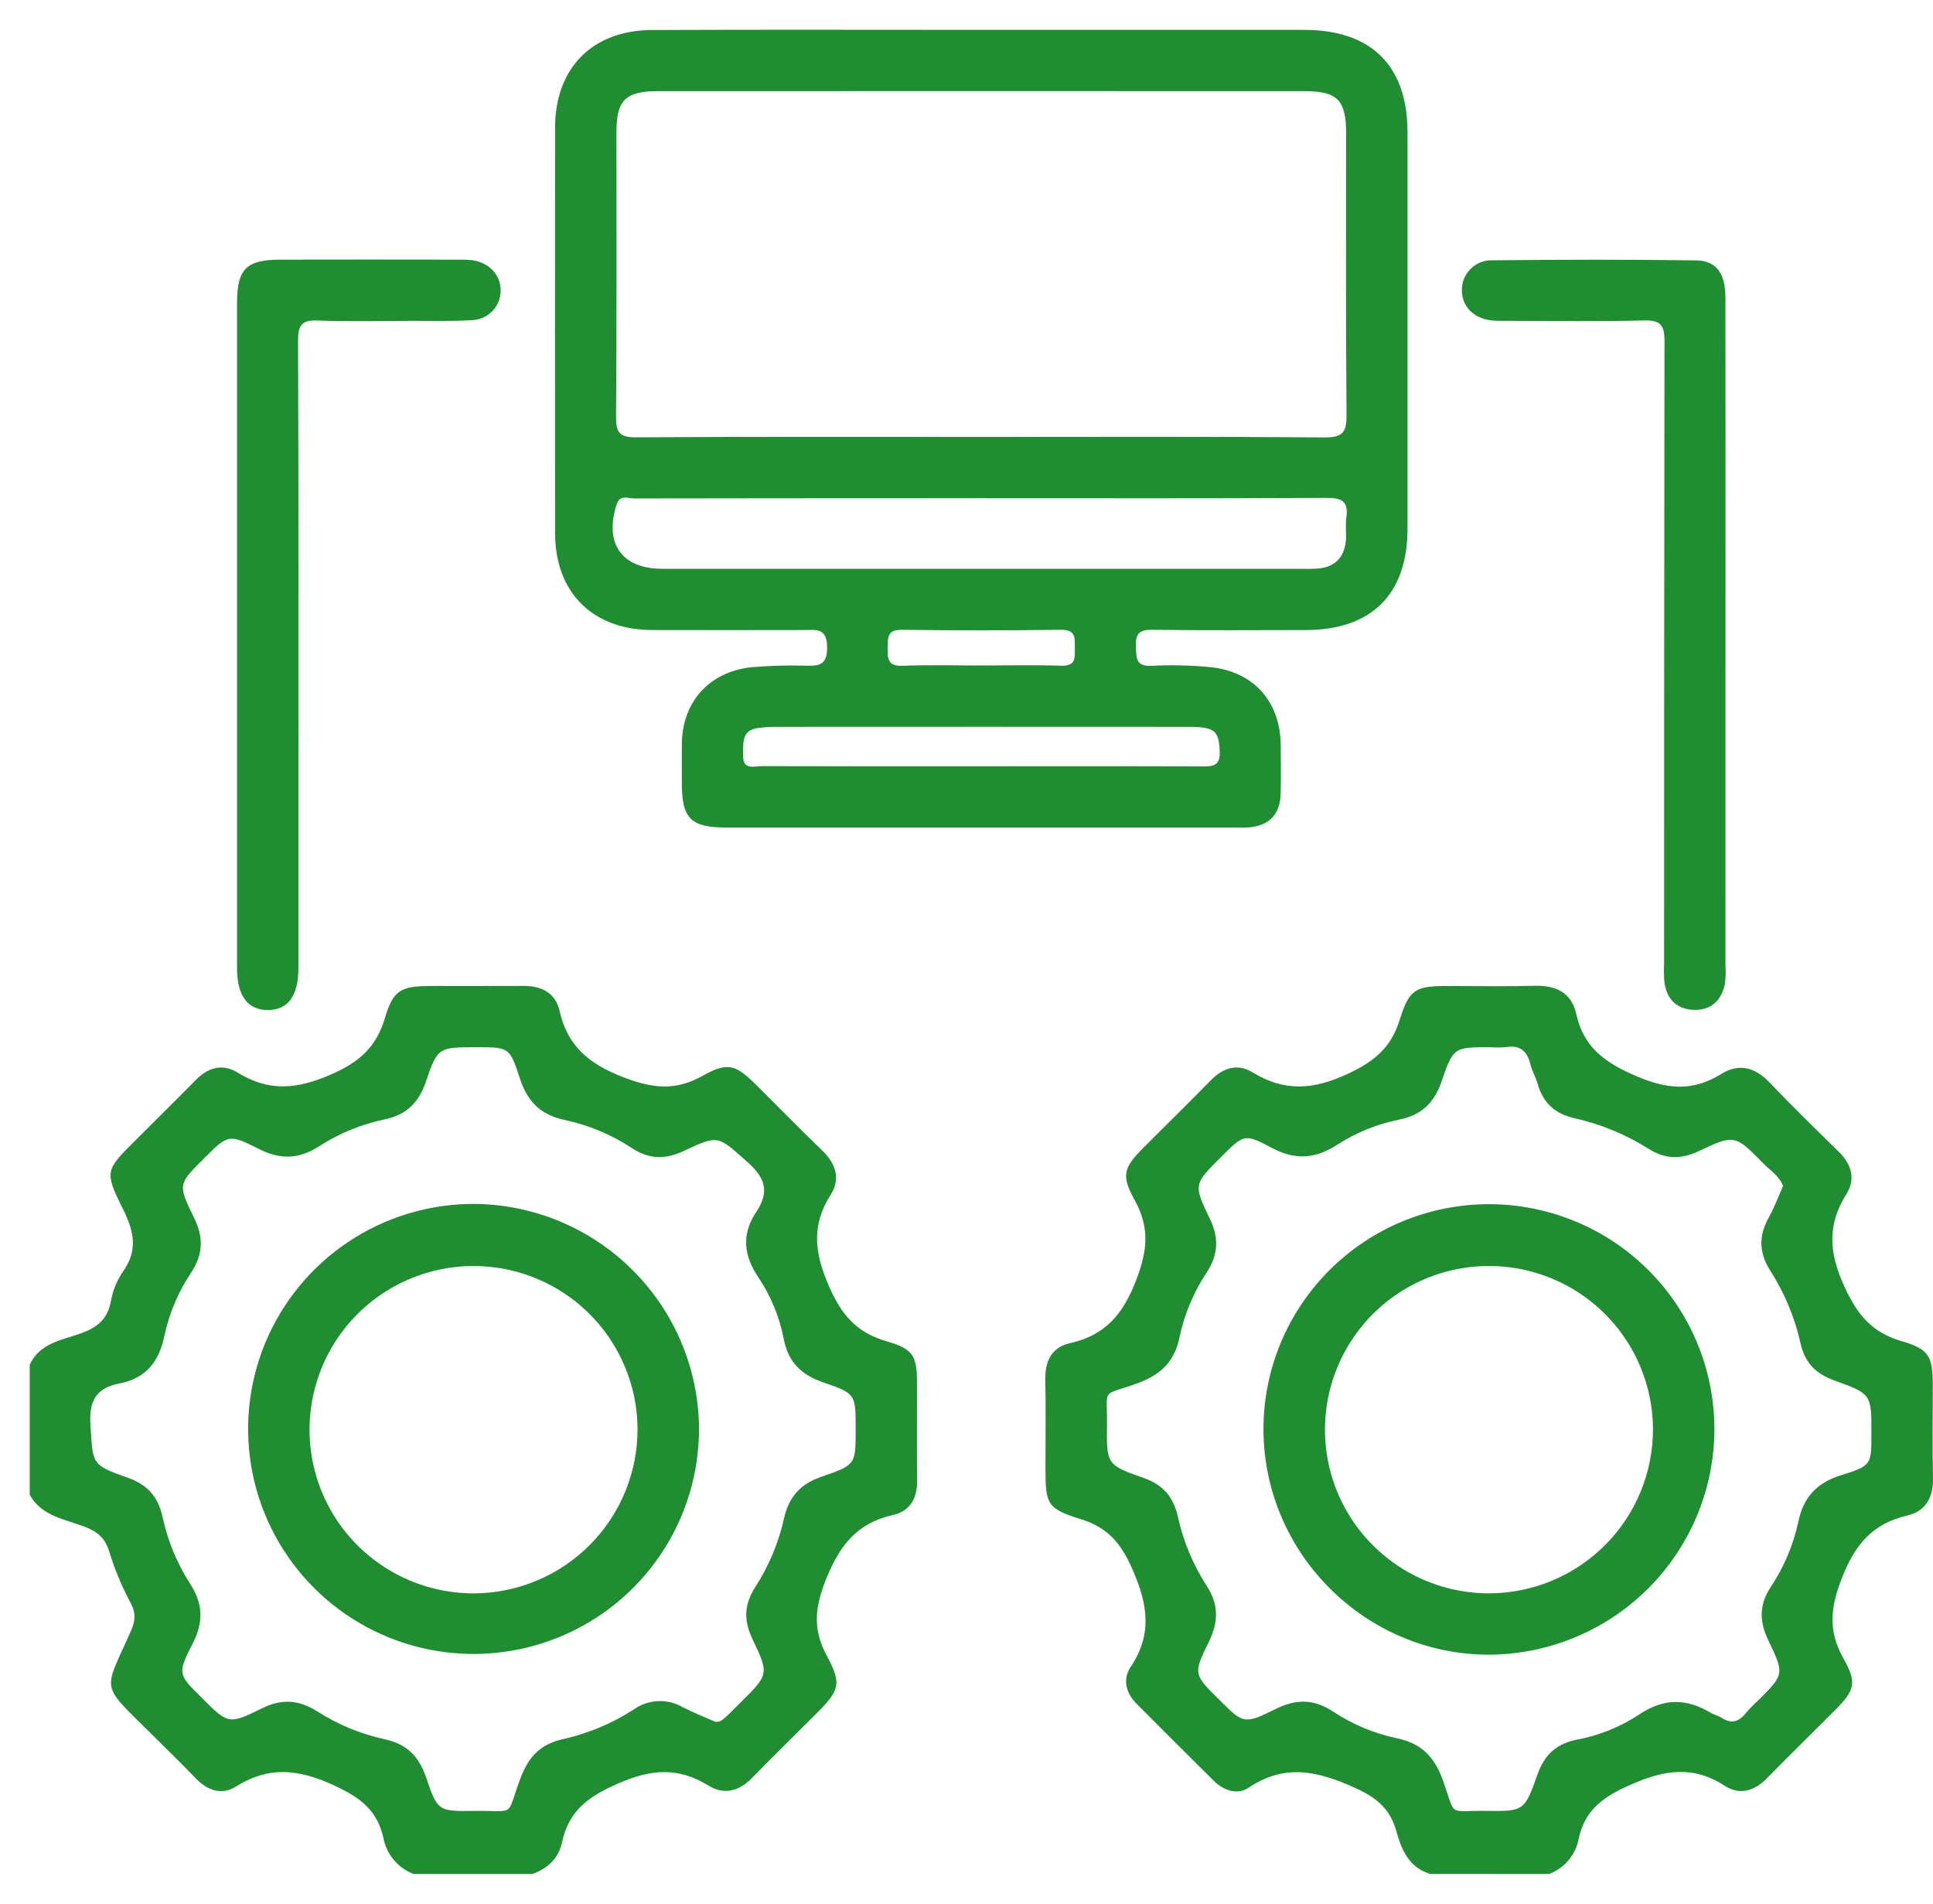 <svg width="65" height="64" viewBox="0 0 65 64" fill="none" xmlns="http://www.w3.org/2000/svg">
<g id="icon">
<path id="Vector" d="M1 45.878C1.324 45.184 2.021 45.062 2.637 44.856C3.21 44.665 3.608 44.397 3.726 43.759C3.788 43.398 3.927 43.055 4.133 42.753C4.658 42.023 4.498 41.372 4.127 40.629C3.505 39.383 3.551 39.34 4.538 38.354C5.222 37.671 5.911 36.994 6.588 36.305C7.002 35.884 7.489 35.749 7.986 36.057C9.042 36.712 9.992 36.624 11.139 36.12C12.099 35.699 12.655 35.197 12.945 34.22C13.227 33.27 13.493 33.15 14.511 33.149C15.542 33.148 16.574 33.154 17.606 33.147C18.213 33.144 18.68 33.38 18.817 33.987C19.086 35.18 19.813 35.772 20.96 36.216C21.946 36.597 22.716 36.683 23.637 36.163C24.478 35.689 24.748 35.796 25.448 36.493C26.179 37.219 26.899 37.957 27.641 38.672C28.102 39.115 28.278 39.624 27.932 40.17C27.287 41.185 27.381 42.087 27.858 43.201C28.287 44.205 28.8 44.803 29.83 45.099C30.723 45.355 30.833 45.598 30.836 46.5C30.839 47.594 30.827 48.688 30.84 49.781C30.846 50.375 30.599 50.807 30.025 50.935C28.802 51.209 28.221 51.974 27.764 53.127C27.386 54.079 27.335 54.804 27.812 55.685C28.314 56.614 28.22 56.843 27.466 57.596C26.737 58.325 26 59.045 25.28 59.782C24.846 60.225 24.341 60.35 23.824 60.031C22.808 59.406 21.905 59.472 20.789 59.959C19.793 60.393 19.128 60.871 18.902 61.929C18.787 62.47 18.425 62.82 17.902 63.001H13.902C13.643 62.901 13.413 62.736 13.235 62.522C13.058 62.307 12.939 62.051 12.889 61.777C12.677 60.843 12.092 60.418 11.212 60.015C10.033 59.475 9.039 59.369 7.935 60.063C7.47 60.357 6.991 60.208 6.598 59.802C6.092 59.278 5.569 58.769 5.051 58.255C3.34 56.56 3.488 56.908 4.4 54.838C4.551 54.496 4.576 54.235 4.392 53.888C4.097 53.341 3.858 52.767 3.677 52.174C3.538 51.705 3.269 51.487 2.836 51.324C2.17 51.072 1.399 50.973 1 50.256L1 45.878ZM24.049 57.884C24.244 57.897 24.244 57.897 24.909 57.232C25.843 56.298 25.869 56.286 25.306 55.112C25.006 54.485 25.018 53.948 25.393 53.363C25.85 52.659 26.177 51.88 26.361 51.062C26.527 50.305 26.928 49.882 27.657 49.634C28.785 49.252 28.773 49.218 28.773 48.045C28.773 46.885 28.784 46.852 27.705 46.484C26.964 46.231 26.515 45.821 26.357 45.027C26.215 44.286 25.926 43.582 25.508 42.955C24.999 42.208 24.933 41.489 25.428 40.749C25.879 40.075 25.744 39.607 25.138 39.072C24.154 38.201 24.182 38.132 23.013 38.686C22.388 38.982 21.853 38.988 21.26 38.606C20.577 38.154 19.816 37.833 19.015 37.659C18.178 37.489 17.73 37.035 17.473 36.233C17.141 35.194 17.094 35.209 16.014 35.209C14.755 35.209 14.72 35.197 14.32 36.37C14.079 37.076 13.666 37.477 12.94 37.633C12.159 37.795 11.415 38.099 10.745 38.529C10.058 38.975 9.433 38.998 8.699 38.625C7.681 38.108 7.661 38.148 6.848 38.959C6.004 39.801 5.971 39.817 6.515 40.918C6.846 41.586 6.839 42.156 6.43 42.782C5.998 43.425 5.693 44.145 5.53 44.903C5.352 45.784 4.899 46.342 4.018 46.512C3.223 46.666 2.992 47.1 3.042 47.905C3.125 49.213 3.054 49.247 4.286 49.677C4.948 49.909 5.31 50.304 5.461 50.978C5.631 51.777 5.943 52.54 6.383 53.229C6.831 53.916 6.852 54.534 6.475 55.266C5.956 56.275 5.998 56.297 6.776 57.072C7.663 57.957 7.681 57.992 8.798 57.439C9.475 57.103 10.046 57.143 10.669 57.537C11.358 57.978 12.121 58.294 12.92 58.469C13.686 58.632 14.091 59.051 14.336 59.776C14.714 60.897 14.75 60.898 15.941 60.882C17.379 60.861 17.001 61.129 17.495 59.802C17.769 59.063 18.17 58.629 18.96 58.462C19.8 58.271 20.6 57.934 21.322 57.464C21.56 57.298 21.841 57.203 22.132 57.191C22.423 57.179 22.71 57.251 22.962 57.397C23.323 57.583 23.704 57.731 24.049 57.884Z" fill="#218D32"/>
<path id="Vector_2" d="M48.092 63C47.379 62.787 47.13 62.193 46.955 61.568C46.746 60.82 46.308 60.443 45.563 60.106C44.314 59.543 43.208 59.284 41.989 60.101C41.617 60.351 41.153 60.209 40.811 59.867C39.945 59.003 39.074 58.143 38.213 57.274C37.858 56.915 37.745 56.456 38.023 56.038C38.77 54.918 38.588 53.896 38.058 52.71C37.67 51.843 37.221 51.344 36.333 51.07C35.213 50.724 35.157 50.564 35.156 49.397C35.156 48.389 35.171 47.381 35.151 46.373C35.138 45.756 35.373 45.292 35.975 45.158C37.173 44.891 37.768 44.181 38.21 43.025C38.589 42.034 38.664 41.264 38.153 40.344C37.684 39.499 37.788 39.246 38.491 38.544C39.235 37.8 39.986 37.063 40.723 36.312C41.135 35.892 41.619 35.746 42.119 36.052C43.197 36.712 44.169 36.642 45.331 36.097C46.223 35.679 46.774 35.219 47.064 34.294C47.394 33.239 47.602 33.149 48.705 33.149C49.672 33.149 50.639 33.168 51.606 33.142C52.321 33.123 52.845 33.37 53.005 34.093C53.256 35.223 53.978 35.733 55.033 36.183C56.088 36.633 56.93 36.695 57.881 36.106C58.471 35.741 59.011 35.877 59.497 36.386C60.253 37.178 61.037 37.943 61.819 38.709C62.255 39.136 62.414 39.626 62.082 40.156C61.438 41.184 61.502 42.111 62.014 43.238C62.45 44.199 62.943 44.799 63.951 45.091C64.885 45.362 64.992 45.611 64.993 46.602C64.993 47.631 64.977 48.661 64.999 49.69C65.012 50.333 64.766 50.803 64.138 50.951C62.976 51.224 62.386 51.908 61.942 53.041C61.545 54.052 61.464 54.83 61.995 55.769C62.462 56.594 62.357 56.843 61.681 57.52C60.922 58.28 60.155 59.031 59.403 59.797C58.987 60.221 58.492 60.356 58.006 60.042C56.941 59.354 55.985 59.495 54.848 59.995C53.921 60.402 53.288 60.839 53.083 61.837C53.032 62.099 52.913 62.344 52.739 62.548C52.566 62.752 52.342 62.908 52.091 63.001L48.092 63ZM59.959 39.873C59.831 39.537 59.527 39.35 59.292 39.112C58.347 38.151 58.331 38.131 57.129 38.698C56.524 38.984 56.002 38.98 55.434 38.621C54.669 38.139 53.827 37.792 52.945 37.594C52.284 37.446 51.888 37.078 51.707 36.44C51.644 36.215 51.516 36.006 51.462 35.779C51.353 35.333 51.109 35.126 50.638 35.204C50.466 35.219 50.294 35.221 50.122 35.208C48.906 35.208 48.871 35.197 48.483 36.34C48.236 37.067 47.811 37.487 47.056 37.64C46.316 37.787 45.61 38.072 44.976 38.48C44.229 38.966 43.557 39.012 42.758 38.586C41.841 38.096 41.814 38.147 41.065 38.894C40.152 39.804 40.123 39.818 40.677 40.961C40.992 41.61 40.973 42.166 40.584 42.769C40.142 43.432 39.83 44.172 39.664 44.95C39.492 45.817 38.992 46.245 38.186 46.529C37.013 46.941 37.239 46.64 37.224 47.901C37.209 49.221 37.211 49.252 38.444 49.683C39.108 49.915 39.454 50.315 39.608 50.99C39.788 51.809 40.111 52.59 40.565 53.296C40.992 53.946 40.978 54.535 40.64 55.22C40.115 56.282 40.148 56.298 40.987 57.133C41.809 57.952 41.825 57.986 42.905 57.451C43.597 57.108 44.189 57.123 44.835 57.547C45.483 57.975 46.205 58.277 46.964 58.438C47.801 58.611 48.233 59.062 48.519 59.852C48.974 61.11 48.638 60.864 49.979 60.881C51.238 60.896 51.264 60.894 51.698 59.663C51.93 59.008 52.322 58.631 53.002 58.491C53.745 58.355 54.453 58.074 55.086 57.663C55.926 57.088 56.703 57.084 57.538 57.591C57.647 57.657 57.784 57.68 57.889 57.75C58.226 57.974 58.481 57.883 58.714 57.583C58.84 57.437 58.976 57.299 59.12 57.17C59.987 56.303 60.014 56.29 59.468 55.16C59.158 54.518 59.145 53.965 59.544 53.354C59.986 52.691 60.299 51.951 60.469 51.173C60.645 50.32 61.101 49.844 61.935 49.587C62.944 49.276 62.929 49.227 62.929 48.176C62.929 46.887 62.938 46.861 61.688 46.413C61.058 46.187 60.696 45.82 60.546 45.164C60.355 44.304 60.015 43.483 59.541 42.74C59.143 42.124 59.13 41.559 59.476 40.936C59.663 40.601 59.796 40.236 59.959 39.873Z" fill="#218D32"/>
<path id="Vector_3" d="M33.017 1.004C36.63 1.004 40.242 1.004 43.855 1.004C46.117 1.006 47.329 2.21 47.33 4.451C47.332 8.892 47.332 13.334 47.33 17.775C47.329 19.983 46.12 21.181 43.895 21.183C42.175 21.184 40.455 21.198 38.735 21.173C38.288 21.167 38.182 21.333 38.198 21.736C38.212 22.104 38.181 22.41 38.72 22.385C39.386 22.35 40.053 22.366 40.716 22.431C42.175 22.586 43.062 23.608 43.067 25.072C43.069 25.609 43.077 26.145 43.064 26.681C43.047 27.374 42.688 27.753 42.008 27.816C41.858 27.829 41.707 27.822 41.556 27.822C35.858 27.822 30.16 27.822 24.462 27.822C23.223 27.822 22.929 27.532 22.928 26.319C22.928 25.89 22.926 25.461 22.928 25.032C22.936 23.612 23.828 22.595 25.255 22.433C25.833 22.384 26.413 22.365 26.993 22.378C27.429 22.376 27.821 22.46 27.814 21.76C27.808 21.091 27.432 21.182 27.027 21.182C25.328 21.184 23.629 21.188 21.931 21.182C19.929 21.175 18.669 19.924 18.666 17.929C18.661 13.38 18.661 8.831 18.666 4.283C18.669 2.289 19.92 1.017 21.922 1.009C25.62 0.993 29.319 1.004 33.017 1.004ZM33 14.69C36.849 14.69 40.698 14.675 44.547 14.706C45.162 14.711 45.283 14.518 45.279 13.95C45.253 10.796 45.267 7.642 45.266 4.488C45.266 3.365 44.975 3.065 43.864 3.065C36.618 3.062 29.371 3.062 22.125 3.065C21.037 3.065 20.73 3.368 20.729 4.429C20.727 7.626 20.74 10.823 20.716 14.02C20.712 14.545 20.842 14.706 21.388 14.703C25.259 14.679 29.13 14.69 33 14.69ZM32.993 16.75H31.382C28.031 16.75 24.68 16.753 21.329 16.758C21.128 16.758 20.848 16.613 20.736 16.957C20.309 18.273 20.908 19.123 22.273 19.123C29.426 19.123 36.579 19.123 43.731 19.123C43.946 19.131 44.161 19.127 44.375 19.109C44.889 19.046 45.187 18.739 45.251 18.233C45.285 17.958 45.233 17.672 45.273 17.399C45.354 16.841 45.109 16.736 44.592 16.739C40.725 16.76 36.859 16.75 32.993 16.75V16.75ZM32.966 25.762C35.459 25.762 37.952 25.756 40.444 25.768C40.825 25.769 41.038 25.721 41.015 25.252C40.981 24.571 40.86 24.437 39.959 24.436C35.318 24.433 30.676 24.433 26.034 24.436C25.862 24.439 25.691 24.45 25.52 24.471C24.93 24.534 24.998 24.968 24.987 25.383C24.974 25.909 25.355 25.756 25.616 25.757C28.066 25.765 30.516 25.762 32.966 25.762ZM32.992 22.373C33.894 22.373 34.797 22.353 35.699 22.381C36.171 22.395 36.148 22.117 36.143 21.802C36.139 21.478 36.199 21.168 35.678 21.174C33.895 21.198 32.112 21.198 30.329 21.174C29.819 21.166 29.858 21.454 29.849 21.79C29.84 22.15 29.864 22.403 30.349 22.383C31.229 22.349 32.111 22.374 32.992 22.373H32.992Z" fill="#218D32"/>
<path id="Vector_4" d="M7.971 21.312C7.971 17.603 7.971 13.894 7.971 10.186C7.971 9.046 8.283 8.731 9.419 8.729C11.418 8.725 13.415 8.725 15.413 8.729C15.564 8.725 15.714 8.731 15.864 8.746C16.442 8.82 16.837 9.237 16.835 9.762C16.837 10.024 16.736 10.275 16.553 10.463C16.371 10.65 16.122 10.759 15.86 10.764C15.196 10.804 14.528 10.786 13.863 10.787C12.81 10.79 11.756 10.817 10.705 10.776C10.175 10.755 10.02 10.9 10.022 11.446C10.044 16.569 10.035 21.693 10.035 26.816C10.035 28.724 10.035 30.632 10.035 32.54C10.035 33.475 9.693 33.949 9.018 33.958C8.34 33.967 7.971 33.482 7.971 32.566C7.97 28.814 7.971 25.063 7.971 21.312Z" fill="#218D32"/>
<path id="Vector_5" d="M58.022 21.395C58.022 25.083 58.022 28.77 58.021 32.457C58.037 32.671 58.029 32.886 57.999 33.098C57.878 33.645 57.529 33.972 56.954 33.951C56.384 33.93 56.048 33.597 55.97 33.033C55.951 32.82 55.947 32.605 55.958 32.391C55.958 25.424 55.962 18.457 55.971 11.49C55.973 10.93 55.845 10.757 55.267 10.773C53.765 10.816 52.26 10.788 50.756 10.787C50.562 10.787 50.368 10.793 50.176 10.774C49.557 10.716 49.147 10.295 49.158 9.742C49.158 9.48 49.262 9.229 49.448 9.043C49.633 8.857 49.885 8.752 50.147 8.751C52.446 8.727 54.745 8.721 57.043 8.754C57.725 8.764 58.02 9.205 58.02 10.012C58.024 13.806 58.024 17.601 58.022 21.395Z" fill="#218D32"/>
<path id="Vector_6" d="M23.506 48.039C23.506 49.535 23.062 50.997 22.23 52.241C21.398 53.485 20.215 54.455 18.83 55.028C17.446 55.601 15.922 55.752 14.452 55.462C12.981 55.171 11.63 54.452 10.569 53.395C9.508 52.338 8.785 50.992 8.491 49.525C8.197 48.058 8.345 46.538 8.917 45.155C9.489 43.772 10.458 42.59 11.703 41.757C12.948 40.924 14.413 40.478 15.912 40.475C17.921 40.482 19.847 41.28 21.269 42.697C22.692 44.114 23.496 46.034 23.506 48.039ZM21.438 48.024C21.429 46.937 21.098 45.877 20.487 44.977C19.876 44.078 19.011 43.379 18.002 42.969C16.993 42.56 15.886 42.457 14.819 42.675C13.751 42.893 12.773 43.421 12.006 44.193C11.24 44.965 10.719 45.947 10.511 47.013C10.303 48.08 10.415 49.185 10.835 50.188C11.255 51.19 11.963 52.047 12.87 52.648C13.777 53.25 14.843 53.57 15.932 53.569C16.659 53.566 17.378 53.421 18.048 53.141C18.718 52.861 19.326 52.451 19.838 51.936C20.349 51.421 20.754 50.81 21.028 50.139C21.303 49.468 21.442 48.749 21.438 48.024Z" fill="#218D32"/>
<path id="Vector_7" d="M57.649 48.025C57.652 50.032 56.859 51.958 55.444 53.383C54.028 54.807 52.105 55.615 50.094 55.63C45.929 55.644 42.507 52.245 42.486 48.074C42.48 46.068 43.272 44.141 44.69 42.718C46.107 41.294 48.032 40.491 50.043 40.484C52.054 40.478 53.985 41.269 55.411 42.683C56.838 44.097 57.643 46.019 57.649 48.025ZM55.584 48.038C55.578 46.951 55.25 45.89 54.641 44.989C54.032 44.087 53.169 43.386 52.161 42.974C51.154 42.562 50.046 42.456 48.978 42.671C47.91 42.886 46.93 43.412 46.161 44.182C45.393 44.953 44.87 45.933 44.659 46.999C44.448 48.066 44.558 49.17 44.975 50.175C45.393 51.178 46.099 52.037 47.005 52.641C47.911 53.245 48.975 53.567 50.065 53.568C50.791 53.567 51.51 53.424 52.181 53.145C52.851 52.867 53.461 52.459 53.973 51.945C54.486 51.432 54.892 50.822 55.168 50.152C55.444 49.482 55.586 48.764 55.584 48.039L55.584 48.038Z" fill="#218D32"/>
</g>
</svg>
